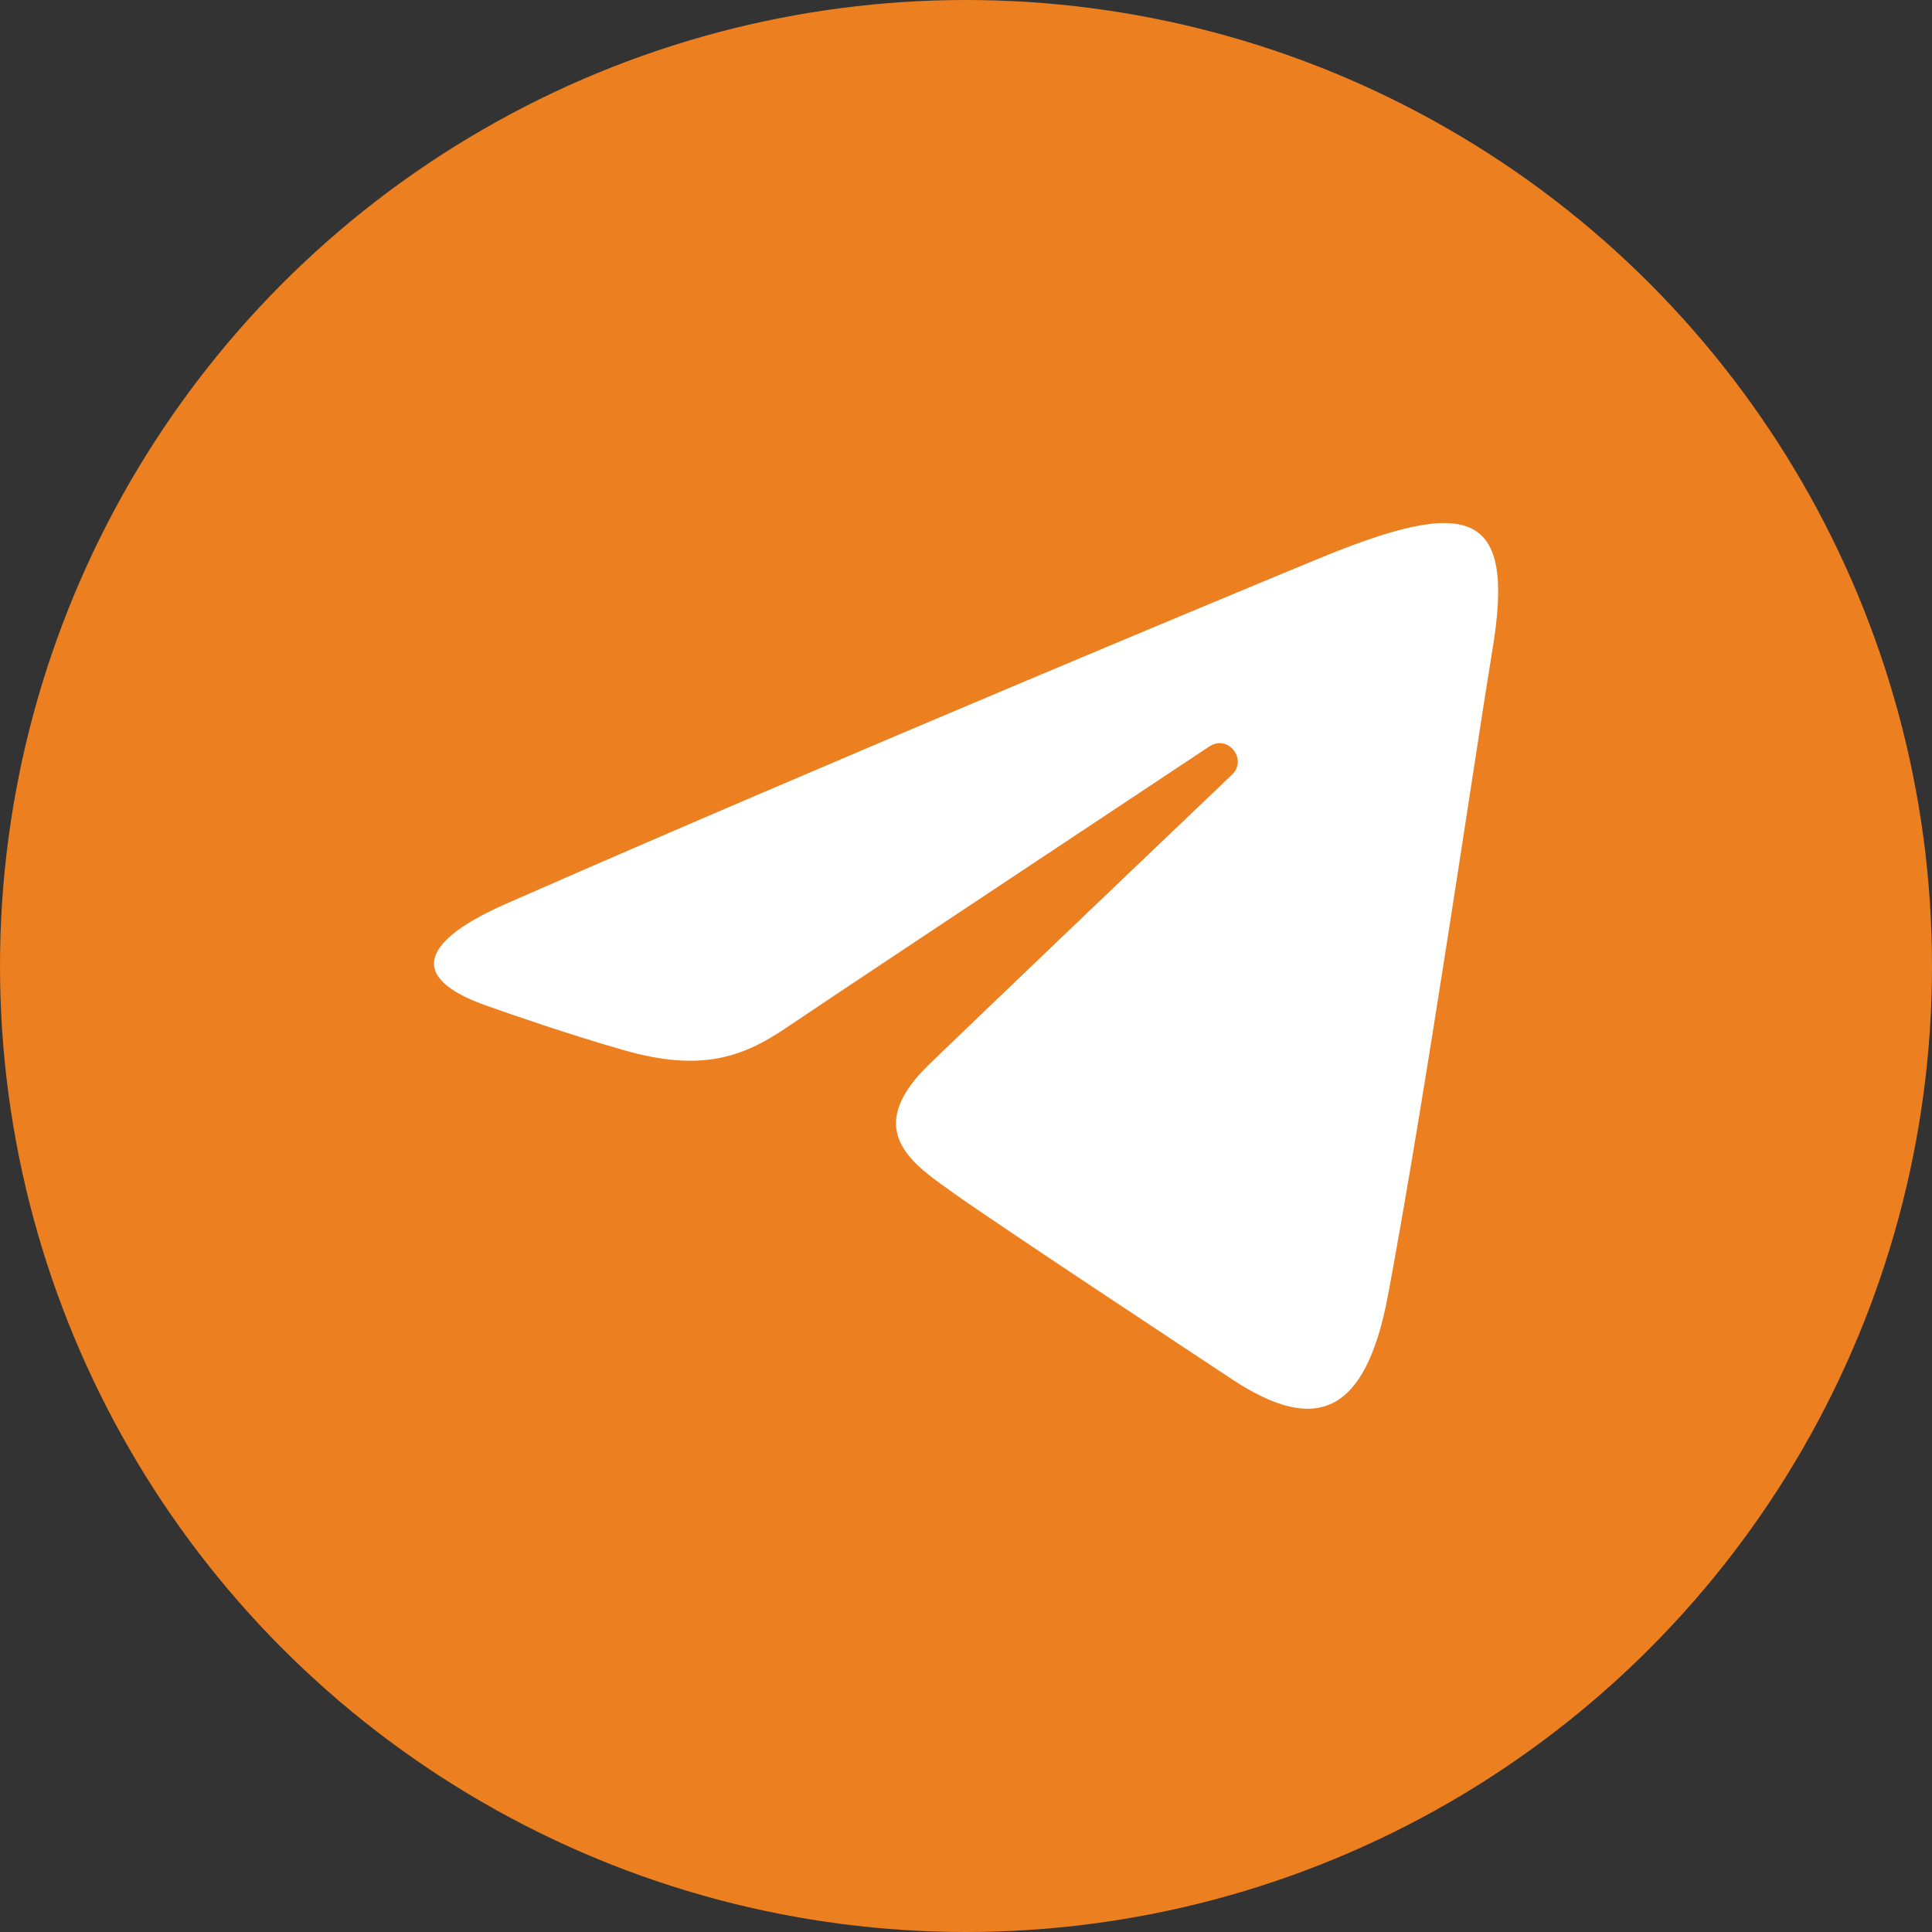 <?xml version="1.0" encoding="UTF-8"?> <svg xmlns="http://www.w3.org/2000/svg" xmlns:xlink="http://www.w3.org/1999/xlink" version="1.1" id="Layer_1" x="0px" y="0px" viewBox="0 0 600 600" style="enable-background:new 0 0 600 600;" xml:space="preserve"><rect x="0" y="0" width="600" height="600" fill="#333333" stroke="none"/> <style type="text/css"> .st0{fill:#EC8020;} .st1{fill:#FFFFFF;} </style> <g> <circle class="st0" cx="300" cy="300" r="300"></circle> <path class="st1" d="M157.1,280.7c101.7-44.7,233.2-99.3,251.4-106.8c47.6-19.8,62.3-16,55,27.8c-5.2,31.4-20.3,135.5-32.4,200.3 c-7.1,38.4-23.2,43-48.4,26.4c-12.1-8-73.3-48.4-86.6-57.9c-12.1-8.7-28.8-19.1-7.9-39.6c7.5-7.3,56.3-54,94.4-90.3 c5-4.8-1.3-12.6-7-8.8c-51.3,34-122.5,81.3-131.6,87.5c-13.7,9.3-26.8,13.6-50.4,6.8c-17.8-5.1-35.2-11.2-42-13.6 C125.5,303.5,131.7,291.9,157.1,280.7z"></path> </g> </svg> 